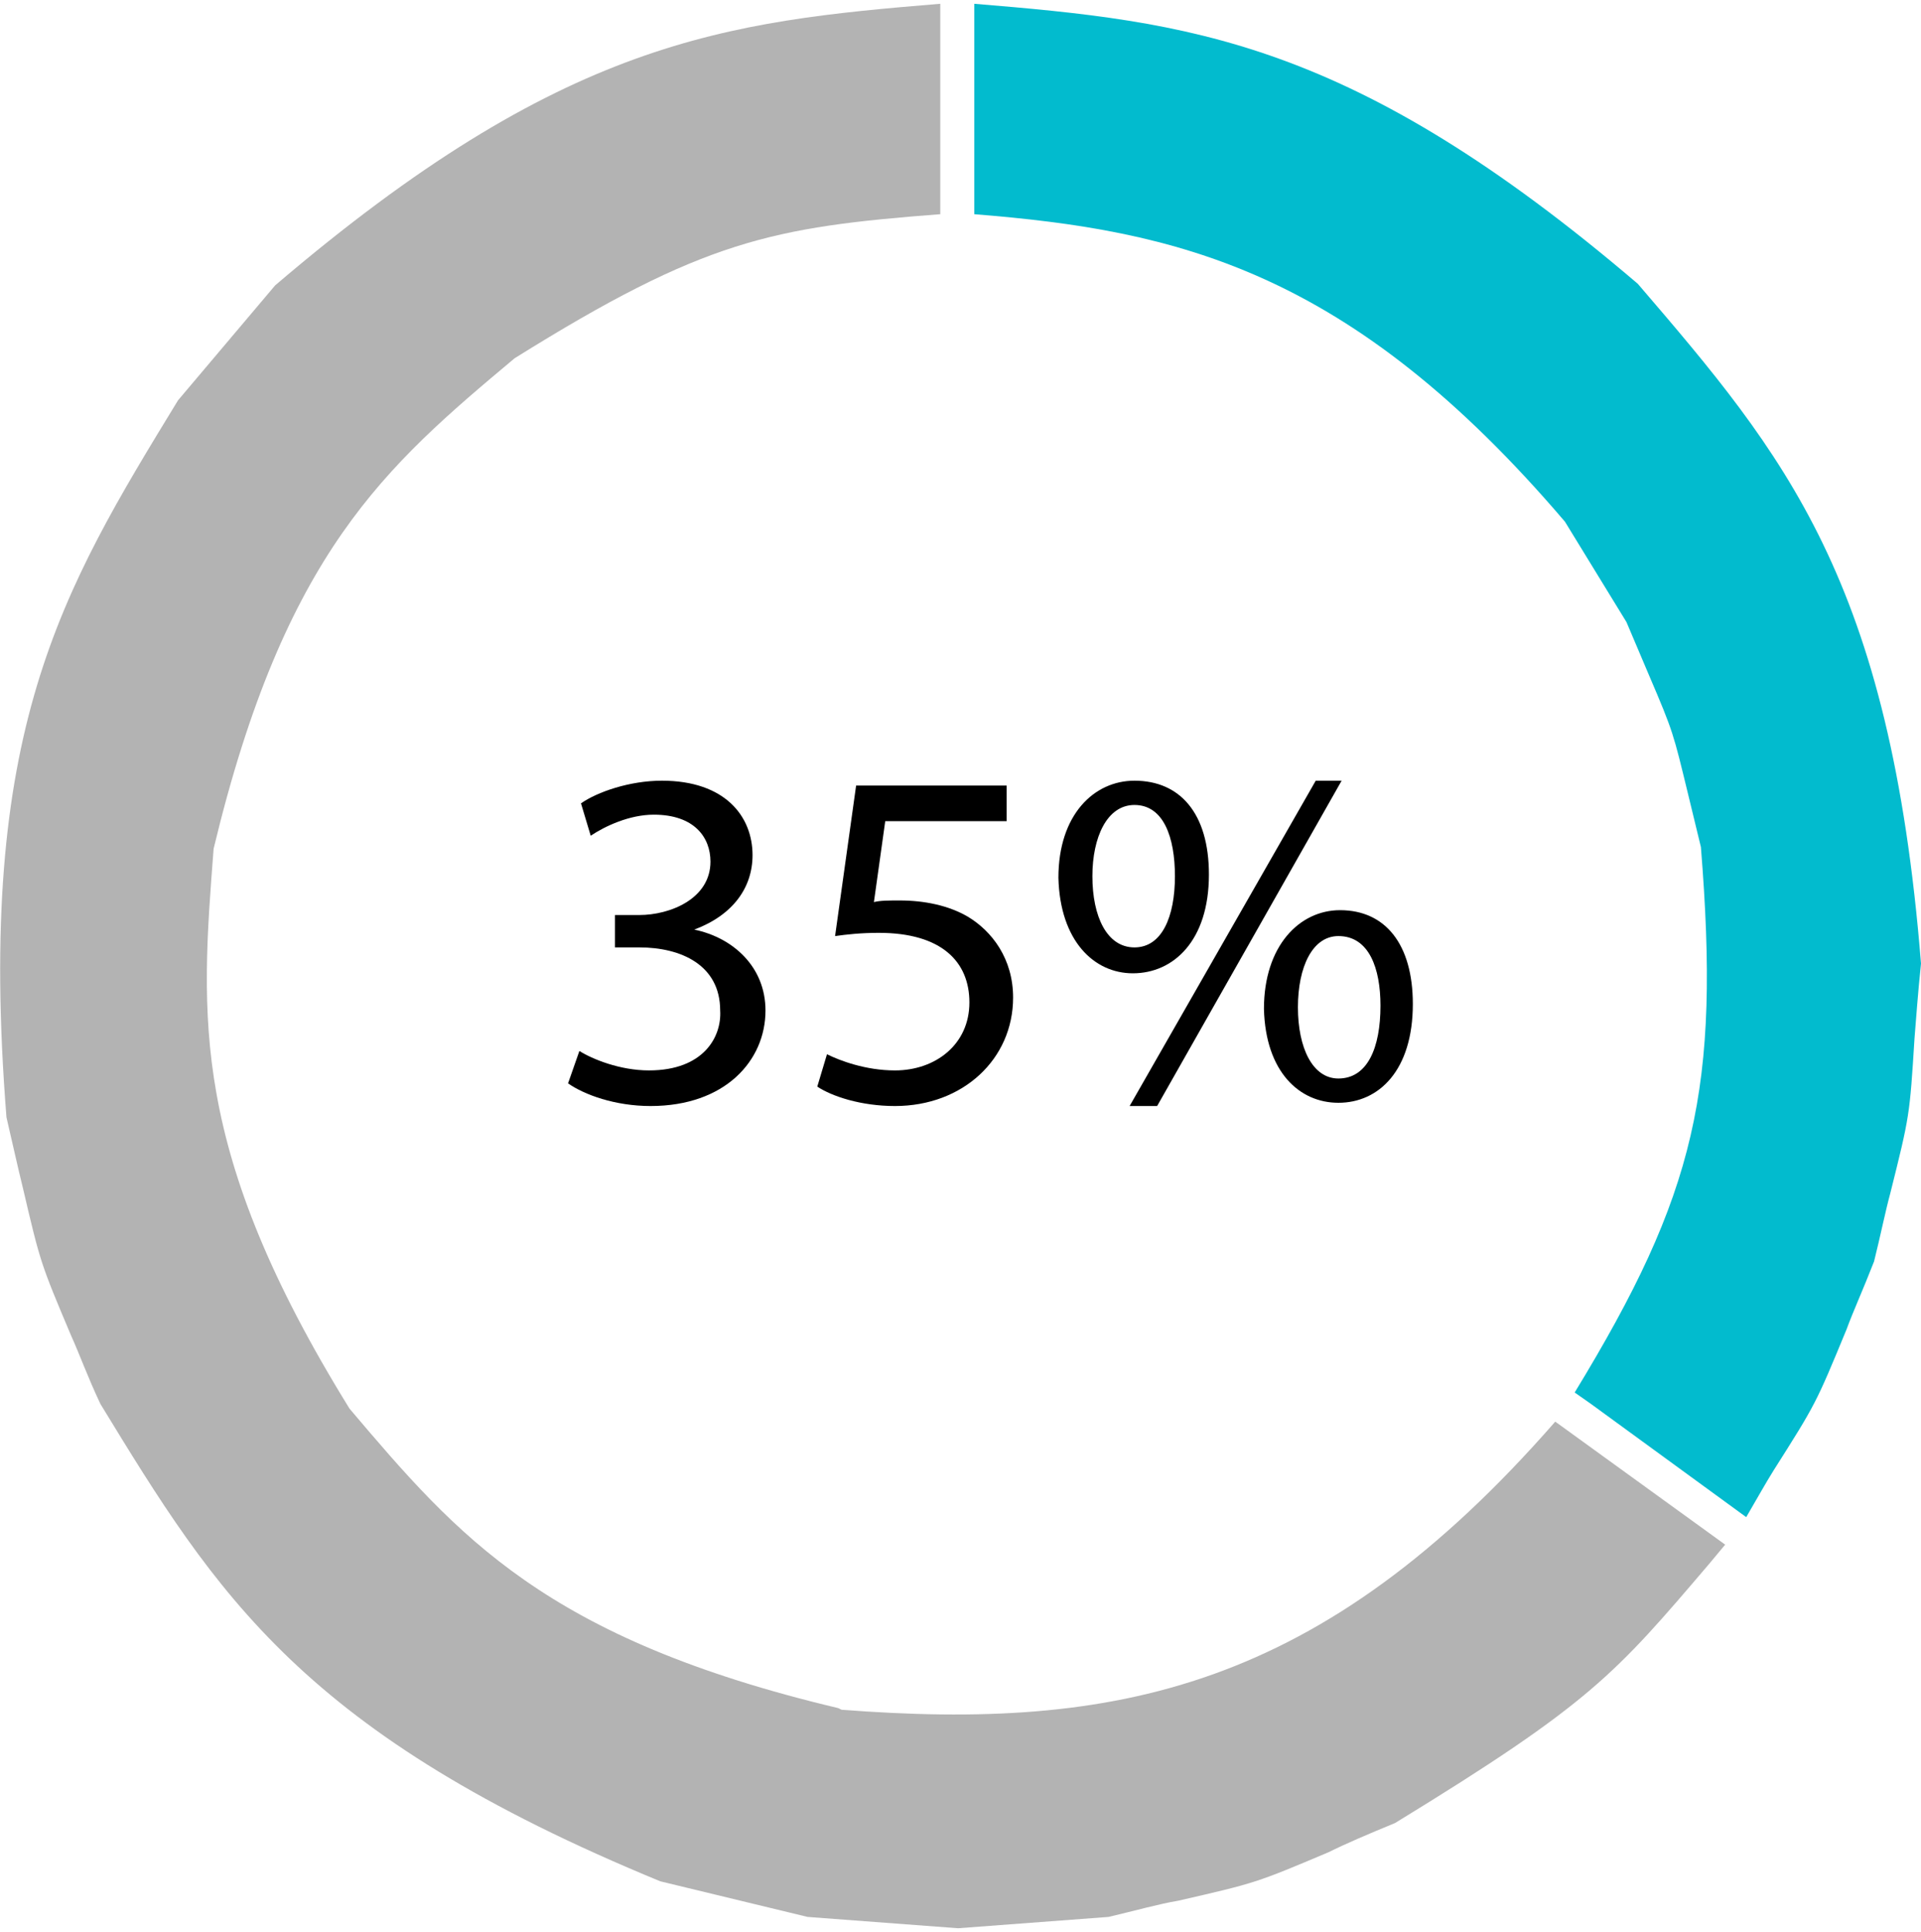 <?xml version="1.0" encoding="UTF-8"?>
<!DOCTYPE svg PUBLIC "-//W3C//DTD SVG 1.1//EN" "http://www.w3.org/Graphics/SVG/1.1/DTD/svg11.dtd">
<!-- Creator: CorelDRAW 2018 (64-Bit Evaluation Version) -->
<svg xmlns="http://www.w3.org/2000/svg" xml:space="preserve" width="178px" height="179px" version="1.1" style="shape-rendering:geometricPrecision; text-rendering:geometricPrecision; image-rendering:optimizeQuality; fill-rule:evenodd; clip-rule:evenodd"
viewBox="0 0 11.87 11.89"
 xmlns:xlink="http://www.w3.org/1999/xlink">
 <defs>
  <style type="text/css">
   <![CDATA[
    .fil0 {fill:black;fill-rule:nonzero}
    .fil1 {fill:#02BBCE;fill-rule:nonzero}
    .fil2 {fill:#B3B3B3;fill-rule:nonzero}
   ]]>
  </style>
 </defs>
 <g id="Layer_x0020_1">
  <path class="fil0" d="M3.58 6.47c0.08,0.05 0.25,0.12 0.43,0.12 0.34,0 0.45,-0.21 0.44,-0.37 0,-0.28 -0.24,-0.39 -0.5,-0.39l-0.15 0 0 -0.2 0.15 0c0.19,0 0.44,-0.1 0.44,-0.33 0,-0.15 -0.1,-0.29 -0.35,-0.29 -0.15,0 -0.3,0.07 -0.39,0.13l-0.06 -0.2c0.1,-0.07 0.3,-0.14 0.5,-0.14 0.39,0 0.56,0.22 0.56,0.46 0,0.2 -0.12,0.37 -0.36,0.46l0 0c0.24,0.05 0.44,0.23 0.44,0.5 0,0.31 -0.25,0.59 -0.71,0.59 -0.22,0 -0.41,-0.07 -0.51,-0.14l0.07 -0.2z"/>
  <path class="fil0" d="M6.22 5.05l-0.75 0 -0.07 0.5c0.04,-0.01 0.09,-0.01 0.16,-0.01 0.15,0 0.3,0.03 0.42,0.1 0.15,0.09 0.28,0.26 0.28,0.5 0,0.38 -0.31,0.67 -0.73,0.67 -0.21,0 -0.39,-0.06 -0.48,-0.12l0.06 -0.2c0.08,0.04 0.24,0.1 0.42,0.1 0.25,0 0.46,-0.16 0.46,-0.42 0,-0.25 -0.17,-0.43 -0.56,-0.43 -0.11,0 -0.2,0.01 -0.27,0.02l0.13 -0.93 0.93 0 0 0.22z"/>
  <path class="fil0" d="M8.02 6.2c0,0.25 0.09,0.44 0.25,0.44 0.18,0 0.26,-0.19 0.26,-0.45 0,-0.23 -0.07,-0.43 -0.26,-0.43 -0.16,0 -0.25,0.19 -0.25,0.44zm0.71 -0.02c0,0.41 -0.21,0.61 -0.46,0.61 -0.24,0 -0.45,-0.19 -0.46,-0.58 0,-0.39 0.22,-0.61 0.47,-0.61 0.28,0 0.45,0.21 0.45,0.58zm-1.75 0.63l1.15 -2.01 0.16 0 -1.14 2.01 -0.17 0zm-0.23 -1.42c0,0.25 0.09,0.44 0.26,0.44 0.17,0 0.25,-0.19 0.25,-0.44 0,-0.24 -0.07,-0.44 -0.25,-0.44 -0.17,0 -0.26,0.2 -0.26,0.44zm0.72 -0.01c0,0.41 -0.22,0.61 -0.47,0.61 -0.24,0 -0.45,-0.2 -0.46,-0.59 0,-0.39 0.22,-0.6 0.47,-0.6 0.28,0 0.46,0.2 0.46,0.58z"/>
  <path class="fil1" d="M9.67 3.2l0.38 0.62 0.14 0.33c0.15,0.35 0.15,0.36 0.24,0.73l0.08 0.33c0.12,1.49 -0.03,2.14 -0.78,3.37l0.1 0.07 0.96 0.7c0.07,-0.12 0.12,-0.21 0.17,-0.29 0.26,-0.41 0.26,-0.41 0.45,-0.87 0.04,-0.11 0.1,-0.24 0.17,-0.42 0.04,-0.16 0.07,-0.31 0.1,-0.42 0.12,-0.48 0.12,-0.48 0.15,-0.96 0.01,-0.12 0.02,-0.27 0.04,-0.46 -0.19,-2.37 -0.84,-3.14 -1.75,-4.2 -1.77,-1.51 -2.77,-1.62 -4.1,-1.73l0 1.3c1.25,0.1 2.32,0.34 3.65,1.9z"/>
  <path class="fil2" d="M5.2 10.54l-0.02 -0.01c-1.81,-0.43 -2.35,-1.06 -3.02,-1.85 -0.99,-1.6 -0.92,-2.42 -0.84,-3.46 0.44,-1.83 1.06,-2.36 1.86,-3.03 1.17,-0.73 1.59,-0.81 2.63,-0.89l0 -1.3c-1.33,0.11 -2.33,0.22 -4.11,1.74l-0.6 0.71c-0.72,1.18 -1.25,2.04 -1.06,4.43 0.04,0.17 0.07,0.31 0.1,0.43 0.11,0.47 0.11,0.47 0.3,0.92 0.05,0.11 0.1,0.25 0.18,0.42 0.72,1.18 1.25,2.04 3.46,2.95l0.91 0.22 0.93 0.07 0.93 -0.07c0.17,-0.04 0.31,-0.08 0.43,-0.1 0.48,-0.11 0.48,-0.11 0.93,-0.3 0.1,-0.05 0.24,-0.11 0.41,-0.18 1.21,-0.74 1.36,-0.92 1.94,-1.6l0.1 -0.12 -1.05 -0.76c-1.45,1.66 -2.72,1.91 -4.41,1.78z"/>
  <polygon class="fil2" points="10.66,9.52 9.61,8.76 9.61,8.76 10.66,9.52 "/>
 </g>
</svg>
